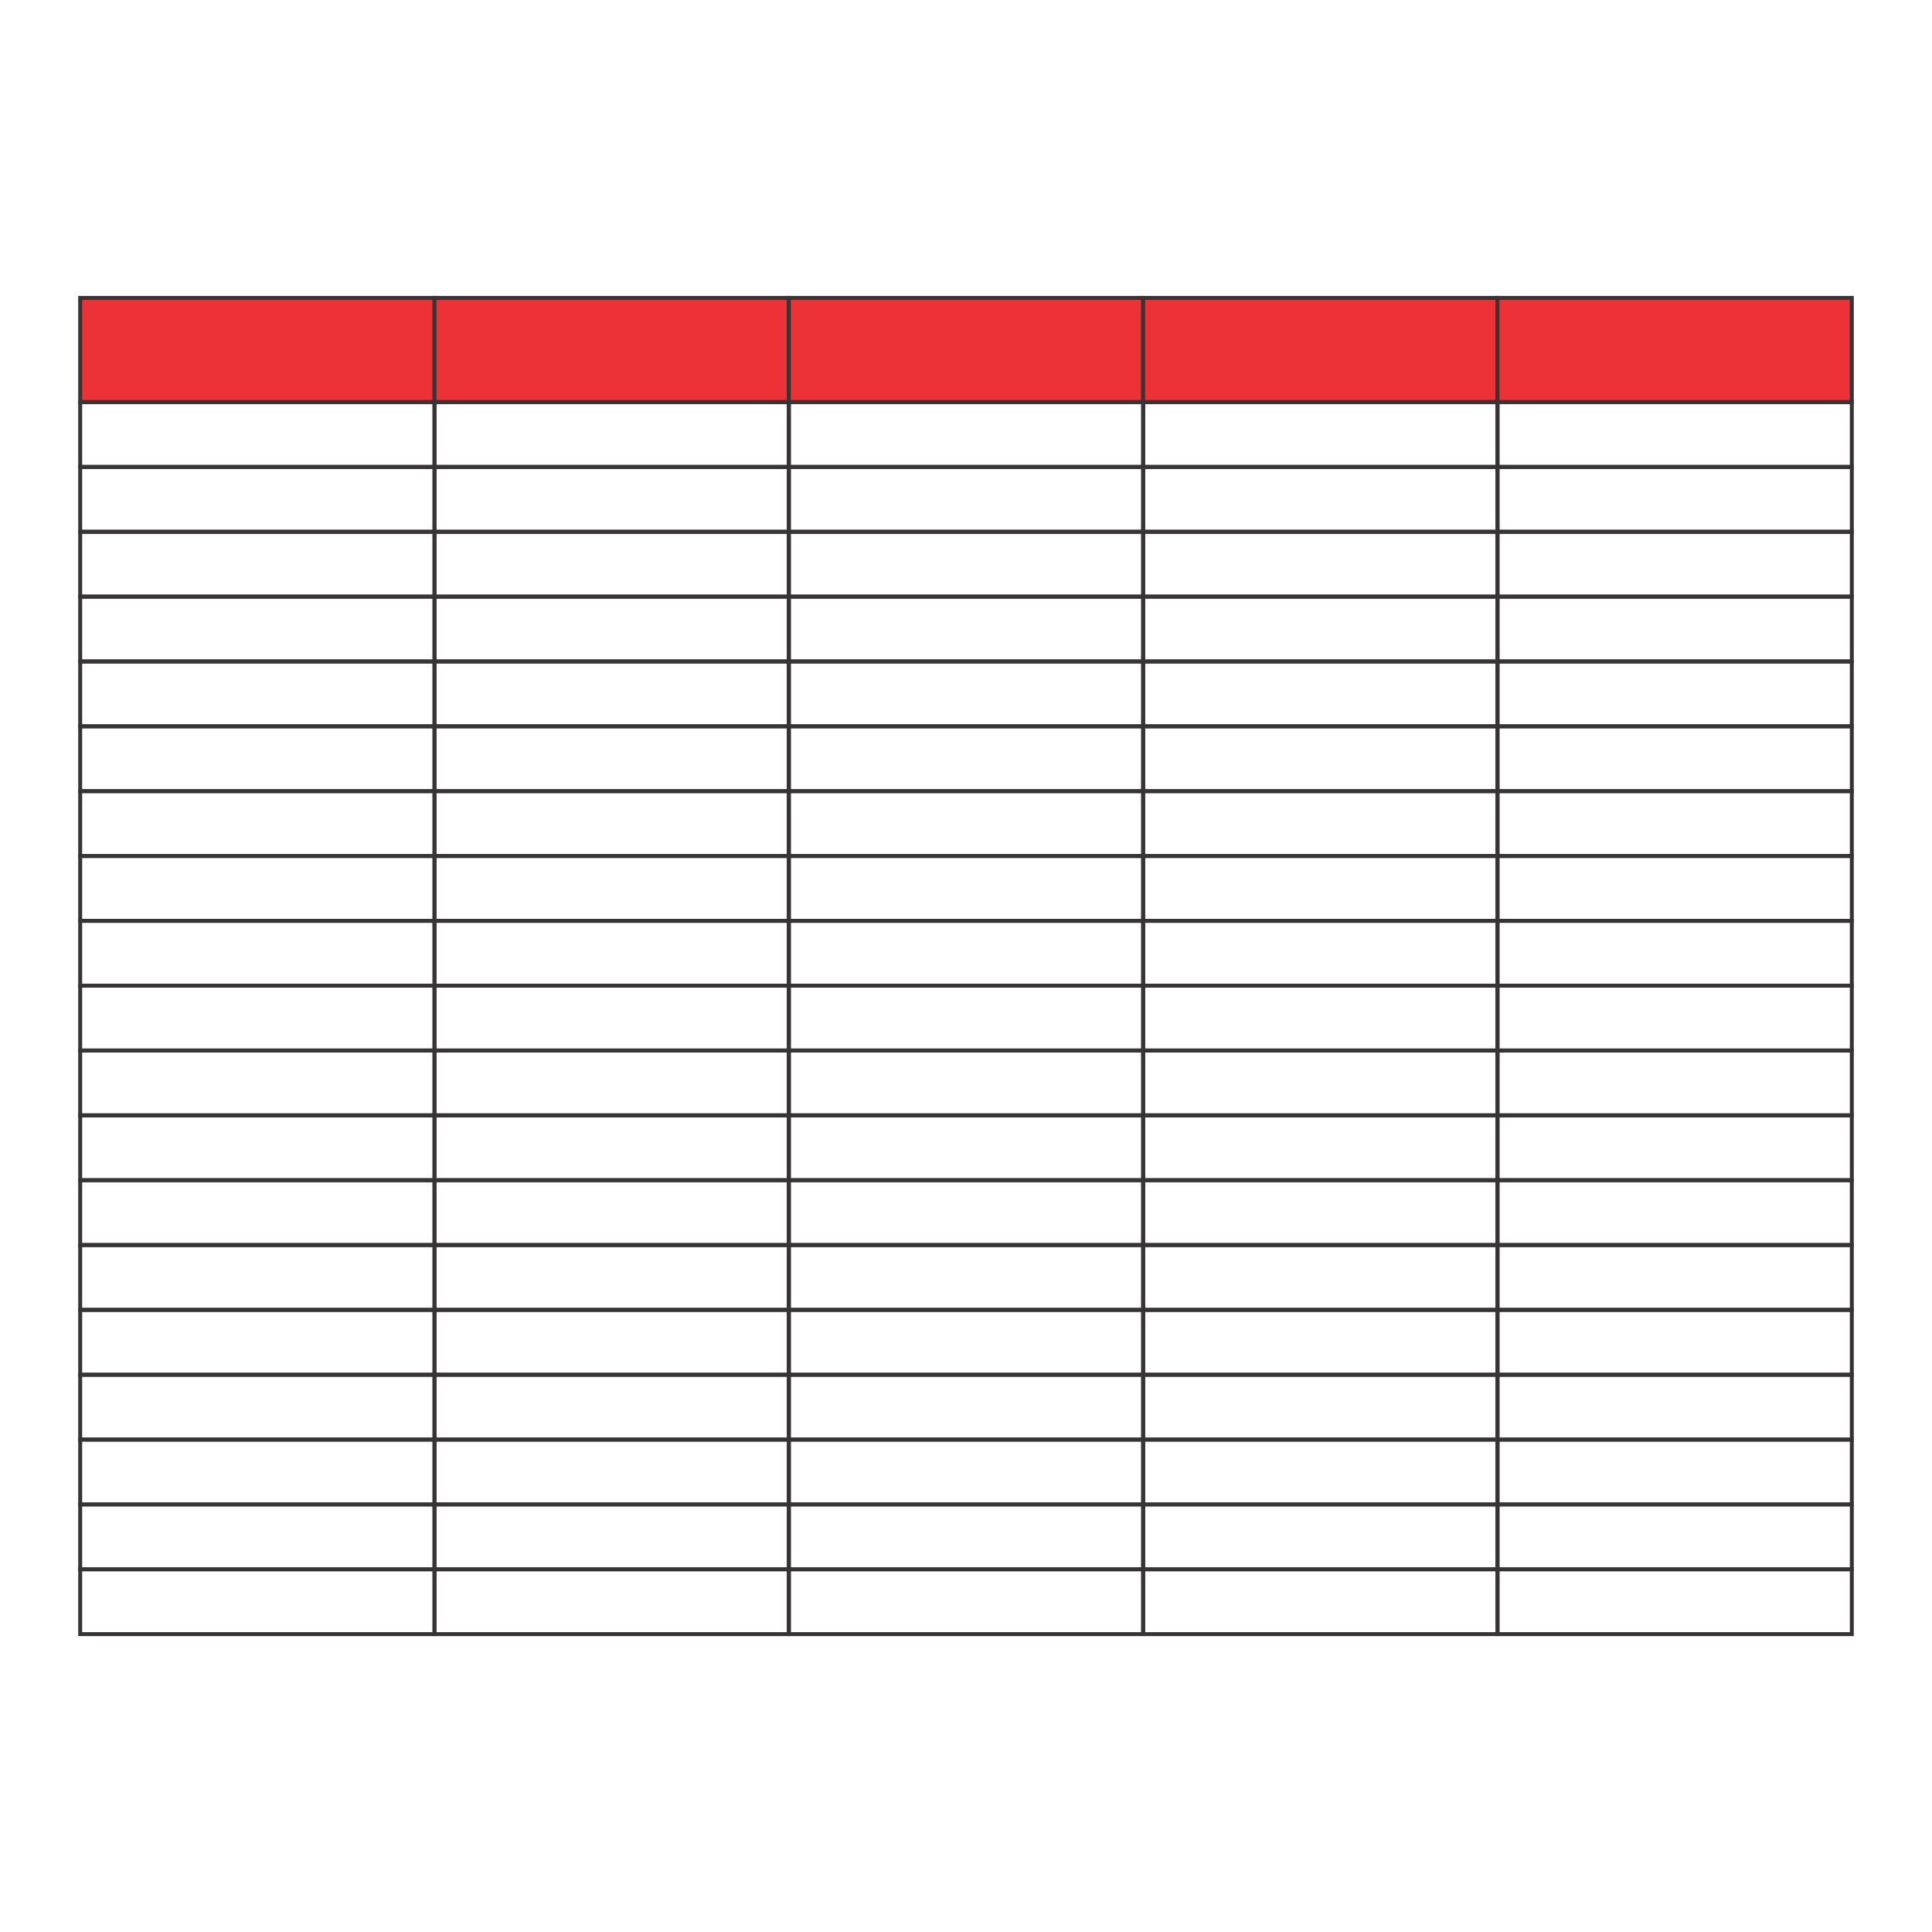 <?xml version="1.0" encoding="UTF-8"?>
<!DOCTYPE svg PUBLIC "-//W3C//DTD SVG 1.1//EN" "http://www.w3.org/Graphics/SVG/1.1/DTD/svg11.dtd">
<!-- Creator: CorelDRAW 2018 (64-Bit) -->
<svg xmlns="http://www.w3.org/2000/svg" xml:space="preserve" width="3.413in" height="3.413in" version="1.1" style="shape-rendering:geometricPrecision; text-rendering:geometricPrecision; image-rendering:optimizeQuality; fill-rule:evenodd; clip-rule:evenodd"
viewBox="0 0 3413.33 3413.33"
 xmlns:xlink="http://www.w3.org/1999/xlink">
 <defs>
  <style type="text/css">
   <![CDATA[
    .str0 {stroke:#373435;stroke-width:6.94;stroke-miterlimit:2.613}
    .fil0 {fill:none}
    .fil1 {fill:#ED3237}
   ]]>
  </style>
 </defs>
 <g id="Layer_x0020_1">
  <rect class="fil0" x="-0" y="-0" width="3413.33" height="3413.33"/>
  <g id="_2871329390784">
   <g>
    <rect class="fil1 str0" x="141.67" y="526.3" width="626" height="184.12"/>
    <rect class="fil1 str0" x="767.67" y="526.3" width="626" height="184.12"/>
    <rect class="fil1 str0" x="1393.67" y="526.3" width="626" height="184.12"/>
    <rect class="fil1 str0" x="2019.67" y="526.3" width="626" height="184.12"/>
    <rect class="fil1 str0" x="2645.67" y="526.3" width="626" height="184.12"/>
   </g>
   <g>
    <rect class="fil0 str0" x="141.67" y="710.42" width="626" height="114.56"/>
    <rect class="fil0 str0" x="767.67" y="710.42" width="626" height="114.56"/>
    <rect class="fil0 str0" x="1393.67" y="710.42" width="626" height="114.56"/>
    <rect class="fil0 str0" x="2019.67" y="710.42" width="626" height="114.56"/>
    <rect class="fil0 str0" x="2645.67" y="710.42" width="626" height="114.56"/>
   </g>
   <g>
    <rect class="fil0 str0" x="141.67" y="824.98" width="626" height="114.56"/>
    <rect class="fil0 str0" x="767.67" y="824.98" width="626" height="114.56"/>
    <rect class="fil0 str0" x="1393.67" y="824.98" width="626" height="114.56"/>
    <rect class="fil0 str0" x="2019.67" y="824.98" width="626" height="114.56"/>
    <rect class="fil0 str0" x="2645.67" y="824.98" width="626" height="114.56"/>
   </g>
   <g>
    <rect class="fil0 str0" x="141.67" y="939.53" width="626" height="114.56"/>
    <rect class="fil0 str0" x="767.67" y="939.53" width="626" height="114.56"/>
    <rect class="fil0 str0" x="1393.67" y="939.53" width="626" height="114.56"/>
    <rect class="fil0 str0" x="2019.67" y="939.53" width="626" height="114.56"/>
    <rect class="fil0 str0" x="2645.67" y="939.53" width="626" height="114.56"/>
   </g>
   <g>
    <rect class="fil0 str0" x="141.67" y="1054.09" width="626" height="114.56"/>
    <rect class="fil0 str0" x="767.67" y="1054.09" width="626" height="114.56"/>
    <rect class="fil0 str0" x="1393.67" y="1054.09" width="626" height="114.56"/>
    <rect class="fil0 str0" x="2019.67" y="1054.09" width="626" height="114.56"/>
    <rect class="fil0 str0" x="2645.67" y="1054.09" width="626" height="114.56"/>
   </g>
   <g>
    <rect class="fil0 str0" x="141.67" y="1168.65" width="626" height="114.56"/>
    <rect class="fil0 str0" x="767.67" y="1168.65" width="626" height="114.56"/>
    <rect class="fil0 str0" x="1393.67" y="1168.65" width="626" height="114.56"/>
    <rect class="fil0 str0" x="2019.67" y="1168.65" width="626" height="114.56"/>
    <rect class="fil0 str0" x="2645.67" y="1168.65" width="626" height="114.56"/>
   </g>
   <g>
    <rect class="fil0 str0" x="141.67" y="1283.21" width="626" height="114.56"/>
    <rect class="fil0 str0" x="767.67" y="1283.21" width="626" height="114.56"/>
    <rect class="fil0 str0" x="1393.67" y="1283.21" width="626" height="114.56"/>
    <rect class="fil0 str0" x="2019.67" y="1283.21" width="626" height="114.56"/>
    <rect class="fil0 str0" x="2645.67" y="1283.21" width="626" height="114.56"/>
   </g>
   <g>
    <rect class="fil0 str0" x="141.67" y="1397.77" width="626" height="114.56"/>
    <rect class="fil0 str0" x="767.67" y="1397.77" width="626" height="114.56"/>
    <rect class="fil0 str0" x="1393.67" y="1397.77" width="626" height="114.56"/>
    <rect class="fil0 str0" x="2019.67" y="1397.77" width="626" height="114.56"/>
    <rect class="fil0 str0" x="2645.67" y="1397.77" width="626" height="114.56"/>
   </g>
   <g>
    <rect class="fil0 str0" x="141.67" y="1512.33" width="626" height="114.56"/>
    <rect class="fil0 str0" x="767.67" y="1512.33" width="626" height="114.56"/>
    <rect class="fil0 str0" x="1393.67" y="1512.33" width="626" height="114.56"/>
    <rect class="fil0 str0" x="2019.67" y="1512.33" width="626" height="114.56"/>
    <rect class="fil0 str0" x="2645.67" y="1512.33" width="626" height="114.56"/>
   </g>
   <g>
    <rect class="fil0 str0" x="141.67" y="1626.89" width="626" height="114.56"/>
    <rect class="fil0 str0" x="767.67" y="1626.89" width="626" height="114.56"/>
    <rect class="fil0 str0" x="1393.67" y="1626.89" width="626" height="114.56"/>
    <rect class="fil0 str0" x="2019.67" y="1626.89" width="626" height="114.56"/>
    <rect class="fil0 str0" x="2645.67" y="1626.89" width="626" height="114.56"/>
   </g>
   <g>
    <rect class="fil0 str0" x="141.67" y="1741.45" width="626" height="114.56"/>
    <rect class="fil0 str0" x="767.67" y="1741.45" width="626" height="114.56"/>
    <rect class="fil0 str0" x="1393.67" y="1741.45" width="626" height="114.56"/>
    <rect class="fil0 str0" x="2019.67" y="1741.45" width="626" height="114.56"/>
    <rect class="fil0 str0" x="2645.67" y="1741.45" width="626" height="114.56"/>
   </g>
   <g>
    <rect class="fil0 str0" x="141.67" y="1856.01" width="626" height="114.56"/>
    <rect class="fil0 str0" x="767.67" y="1856.01" width="626" height="114.56"/>
    <rect class="fil0 str0" x="1393.67" y="1856.01" width="626" height="114.56"/>
    <rect class="fil0 str0" x="2019.67" y="1856.01" width="626" height="114.56"/>
    <rect class="fil0 str0" x="2645.67" y="1856.01" width="626" height="114.56"/>
   </g>
   <g>
    <rect class="fil0 str0" x="141.67" y="1970.56" width="626" height="114.56"/>
    <rect class="fil0 str0" x="767.67" y="1970.56" width="626" height="114.56"/>
    <rect class="fil0 str0" x="1393.67" y="1970.56" width="626" height="114.56"/>
    <rect class="fil0 str0" x="2019.67" y="1970.56" width="626" height="114.56"/>
    <rect class="fil0 str0" x="2645.67" y="1970.56" width="626" height="114.56"/>
   </g>
   <g>
    <rect class="fil0 str0" x="141.67" y="2085.12" width="626" height="114.56"/>
    <rect class="fil0 str0" x="767.67" y="2085.12" width="626" height="114.56"/>
    <rect class="fil0 str0" x="1393.67" y="2085.12" width="626" height="114.56"/>
    <rect class="fil0 str0" x="2019.67" y="2085.12" width="626" height="114.56"/>
    <rect class="fil0 str0" x="2645.67" y="2085.12" width="626" height="114.56"/>
   </g>
   <g>
    <rect class="fil0 str0" x="141.67" y="2199.68" width="626" height="114.56"/>
    <rect class="fil0 str0" x="767.67" y="2199.68" width="626" height="114.56"/>
    <rect class="fil0 str0" x="1393.67" y="2199.68" width="626" height="114.56"/>
    <rect class="fil0 str0" x="2019.67" y="2199.68" width="626" height="114.56"/>
    <rect class="fil0 str0" x="2645.67" y="2199.68" width="626" height="114.56"/>
   </g>
   <g>
    <rect class="fil0 str0" x="141.67" y="2314.24" width="626" height="114.56"/>
    <rect class="fil0 str0" x="767.67" y="2314.24" width="626" height="114.56"/>
    <rect class="fil0 str0" x="1393.67" y="2314.24" width="626" height="114.56"/>
    <rect class="fil0 str0" x="2019.67" y="2314.24" width="626" height="114.56"/>
    <rect class="fil0 str0" x="2645.67" y="2314.24" width="626" height="114.56"/>
   </g>
   <g>
    <rect class="fil0 str0" x="141.67" y="2428.8" width="626" height="114.56"/>
    <rect class="fil0 str0" x="767.67" y="2428.8" width="626" height="114.56"/>
    <rect class="fil0 str0" x="1393.67" y="2428.8" width="626" height="114.56"/>
    <rect class="fil0 str0" x="2019.67" y="2428.8" width="626" height="114.56"/>
    <rect class="fil0 str0" x="2645.67" y="2428.8" width="626" height="114.56"/>
   </g>
   <g>
    <rect class="fil0 str0" x="141.67" y="2543.36" width="626" height="114.56"/>
    <rect class="fil0 str0" x="767.67" y="2543.36" width="626" height="114.56"/>
    <rect class="fil0 str0" x="1393.67" y="2543.36" width="626" height="114.56"/>
    <rect class="fil0 str0" x="2019.67" y="2543.36" width="626" height="114.56"/>
    <rect class="fil0 str0" x="2645.67" y="2543.36" width="626" height="114.56"/>
   </g>
   <g>
    <rect class="fil0 str0" x="141.67" y="2657.92" width="626" height="114.56"/>
    <rect class="fil0 str0" x="767.67" y="2657.92" width="626" height="114.56"/>
    <rect class="fil0 str0" x="1393.67" y="2657.92" width="626" height="114.56"/>
    <rect class="fil0 str0" x="2019.67" y="2657.92" width="626" height="114.56"/>
    <rect class="fil0 str0" x="2645.67" y="2657.92" width="626" height="114.56"/>
   </g>
   <g>
    <rect class="fil0 str0" x="141.67" y="2772.48" width="626" height="114.56"/>
    <rect class="fil0 str0" x="767.67" y="2772.48" width="626" height="114.56"/>
    <rect class="fil0 str0" x="1393.67" y="2772.48" width="626" height="114.56"/>
    <rect class="fil0 str0" x="2019.67" y="2772.48" width="626" height="114.56"/>
    <rect class="fil0 str0" x="2645.67" y="2772.48" width="626" height="114.56"/>
   </g>
  </g>
 </g>
</svg>
